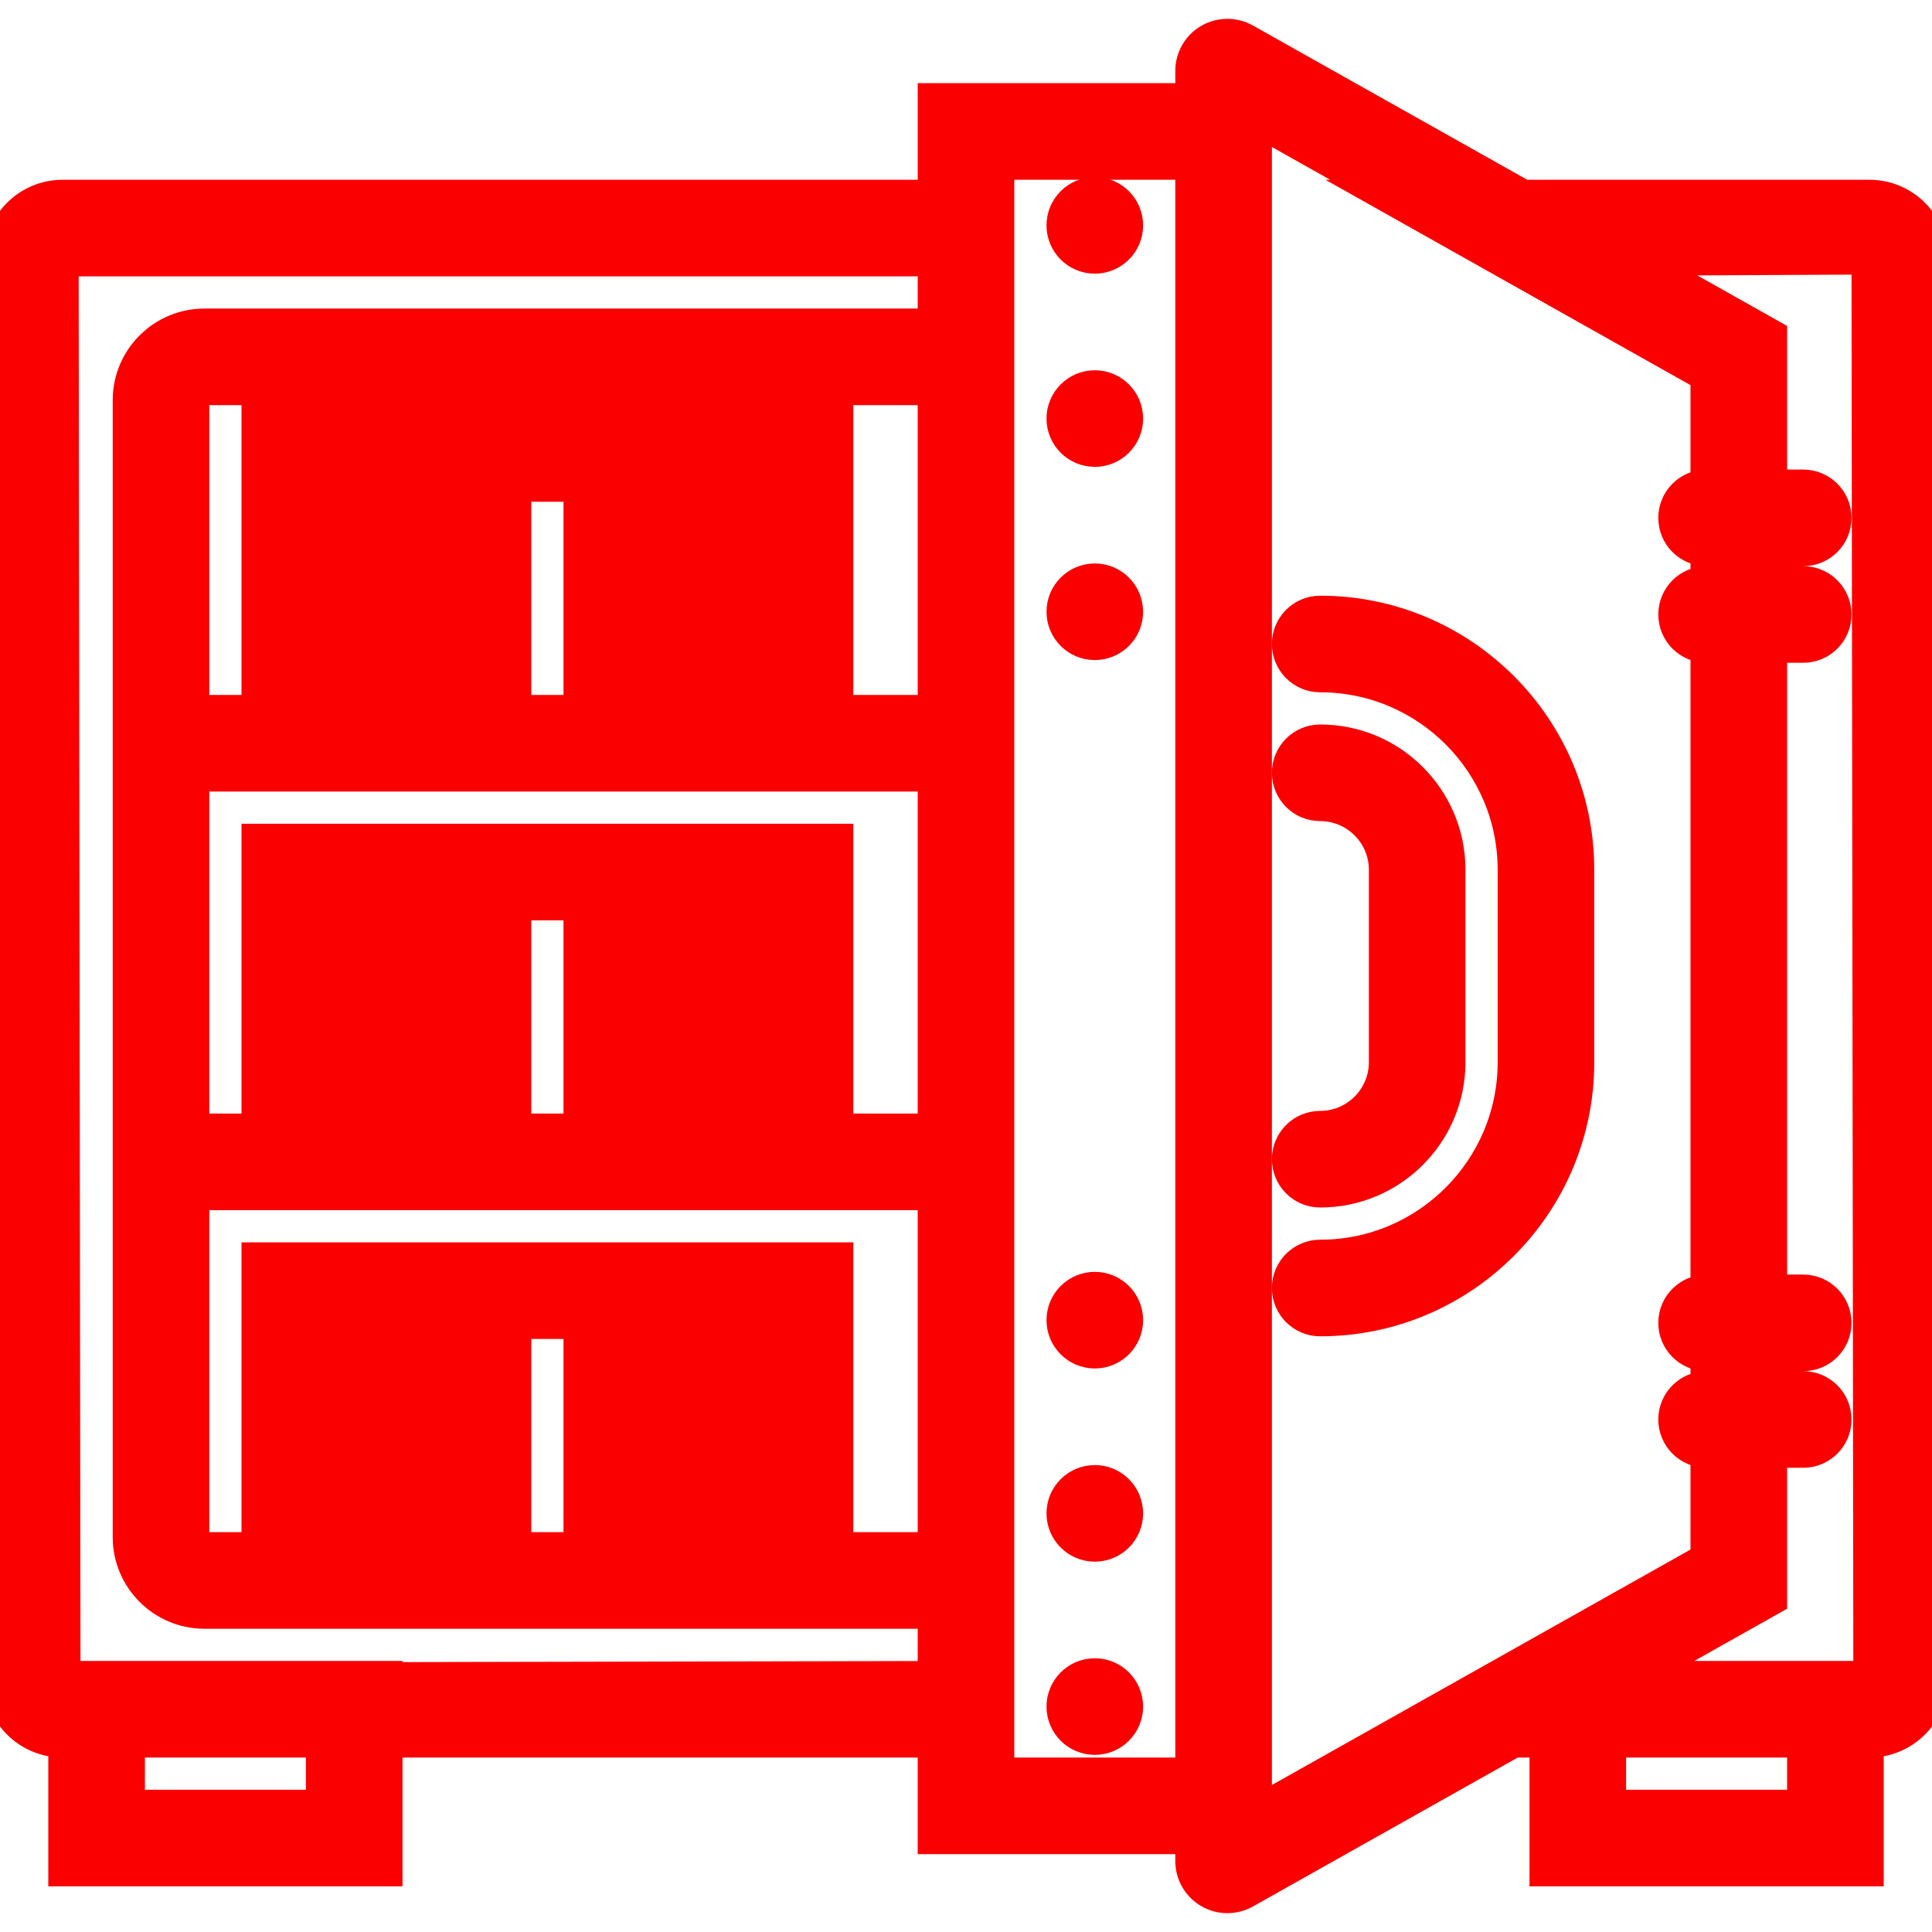 <!DOCTYPE svg PUBLIC "-//W3C//DTD SVG 1.1//EN" "http://www.w3.org/Graphics/SVG/1.1/DTD/svg11.dtd">

<!-- Uploaded to: SVG Repo, www.svgrepo.com, Transformed by: SVG Repo Mixer Tools -->
<svg fill="#fa0000" width="40px" height="40px" viewBox="0 0 60 60" id="Capa_1" version="1.1" xml:space="preserve" xmlns="http://www.w3.org/2000/svg" xmlns:xlink="http://www.w3.org/1999/xlink" stroke="#fa0000">

<g id="SVGRepo_bgCarrier" stroke-width="0"/>

<g id="SVGRepo_tracerCarrier" stroke-linecap="round" stroke-linejoin="round"/>

<g id="SVGRepo_iconCarrier"> <g> <path d="M58.057,6.083H47.298l-8.633-4.855c-0.344-0.193-0.769-0.19-1.112,0.009C37.212,1.435,37,1.804,37,2.2v0.883h-8v3H1.943 C0.872,6.083,0,6.955,0,8.026v44.113c0,1.071,0.872,1.943,1.943,1.943H2v4h10v-4h17v3h8v0.716c0,0.396,0.212,0.765,0.554,0.965 c0.173,0.102,0.368,0.152,0.563,0.152c0.189,0,0.379-0.048,0.548-0.143l8.339-4.69H48v4h10v-4h0.057 c1.071,0,1.943-0.872,1.943-1.943V8.026C60,6.955,59.128,6.083,58.057,6.083z M10,56.083H4v-2h6V56.083z M12,52.119v-0.036H2v0.057 L1.943,8.083H29v2H6.346C5.053,10.083,4,11.135,4,12.428v9.654v15v10.654c0,1.293,1.053,2.346,2.346,2.346H8h6h6h6h3v2.002 L12,52.119z M29,22.083h-3v-9h-6h-6H8v9H6v-9.654c0-0.19,0.155-0.346,0.346-0.346H29V22.083z M10,44.083h4v1h-4V44.083z M14,42.083 h-4v-1h4V42.083z M10,47.083h4v1h-4V47.083z M16,41.083h2v7h-2V41.083z M20,44.083h4v1h-4V44.083z M24,42.083h-4v-1h4V42.083z M20,47.083h4v1h-4V47.083z M26,39.083h-6h-6H8v9H6.346C6.155,48.083,6,47.927,6,47.737V37.083h2h6h6h6h3v11h-3V39.083z M24,32.083 h-4v-1h4V32.083z M20,34.083h4v1h-4V34.083z M24,29.083h-4v-1h4V29.083z M18,35.083h-2v-7h2V35.083z M10,31.083h4v1h-4V31.083z M14,29.083h-4v-1h4V29.083z M10,34.083h4v1h-4V34.083z M29,35.083h-3v-9h-6h-6H8v9H6v-11h2h6h6h6h3V35.083z M24,19.083h-4v-1h4 V19.083z M20,21.083h4v1h-4V21.083z M24,16.083h-4v-1h4V16.083z M18,22.083h-2v-7h2V22.083z M10,18.083h4v1h-4V18.083z M14,16.083 h-4v-1h4V16.083z M10,21.083h4v1h-4V21.083z M31,55.083v-1v-4v-13v-15v-12v-4v-1h6v50H31z M39,3.71l4.219,2.373h-0.147L53,11.668 v3.415c-0.553,0-1,0.447-1,1c0,0.553,0.447,1,1,1v1c-0.553,0-1,0.447-1,1s0.447,1,1,1v20c-0.553,0-1,0.447-1,1s0.447,1,1,1v1 c-0.553,0-1,0.447-1,1s0.447,1,1,1v3.332L39,56.29V3.71z M56,56.083h-6v-2h6V56.083z M58,52.083h-7.294L55,49.668v-0.083v-4.502h1 c0.553,0,1-0.447,1-1s-0.447-1-1-1h-1v-1h1c0.553,0,1-0.447,1-1s-0.447-1-1-1h-1v-20h1c0.553,0,1-0.447,1-1s-0.447-1-1-1h-1v-1h1 c0.553,0,1-0.447,1-1c0-0.553-0.447-1-1-1h-1v-4.585v-0.083l-4.182-2.352L58,8.026l0.057,44.057H58z"/> <circle cx="34" cy="6.999" r="1"/> <circle cx="34" cy="12.999" r="1"/> <circle cx="34" cy="46.999" r="1"/> <circle cx="34" cy="40.999" r="1"/> <circle cx="34" cy="18.999" r="1"/> <circle cx="34" cy="52.999" r="1"/> <path d="M41,35c-0.553,0-1,0.447-1,1s0.447,1,1,1c2.212,0,4.011-1.799,4.011-4.011V27.01C45.011,24.798,43.212,23,41,23 c-0.553,0-1,0.447-1,1s0.447,1,1,1c1.108,0,2.011,0.902,2.011,2.011v5.979C43.011,34.097,42.108,35,41,35z"/> <path d="M41,19c-0.553,0-1,0.447-1,1s0.447,1,1,1c3.314,0,6.011,2.696,6.011,6.011v5.979C47.011,36.303,44.314,39,41,39 c-0.553,0-1,0.447-1,1s0.447,1,1,1c4.417,0,8.011-3.594,8.011-8.011V27.01C49.011,22.593,45.417,19,41,19z"/> </g> <g/> <g/> <g/> <g/> <g/> <g/> <g/> <g/> <g/> <g/> <g/> <g/> <g/> <g/> <g/> </g>

</svg>